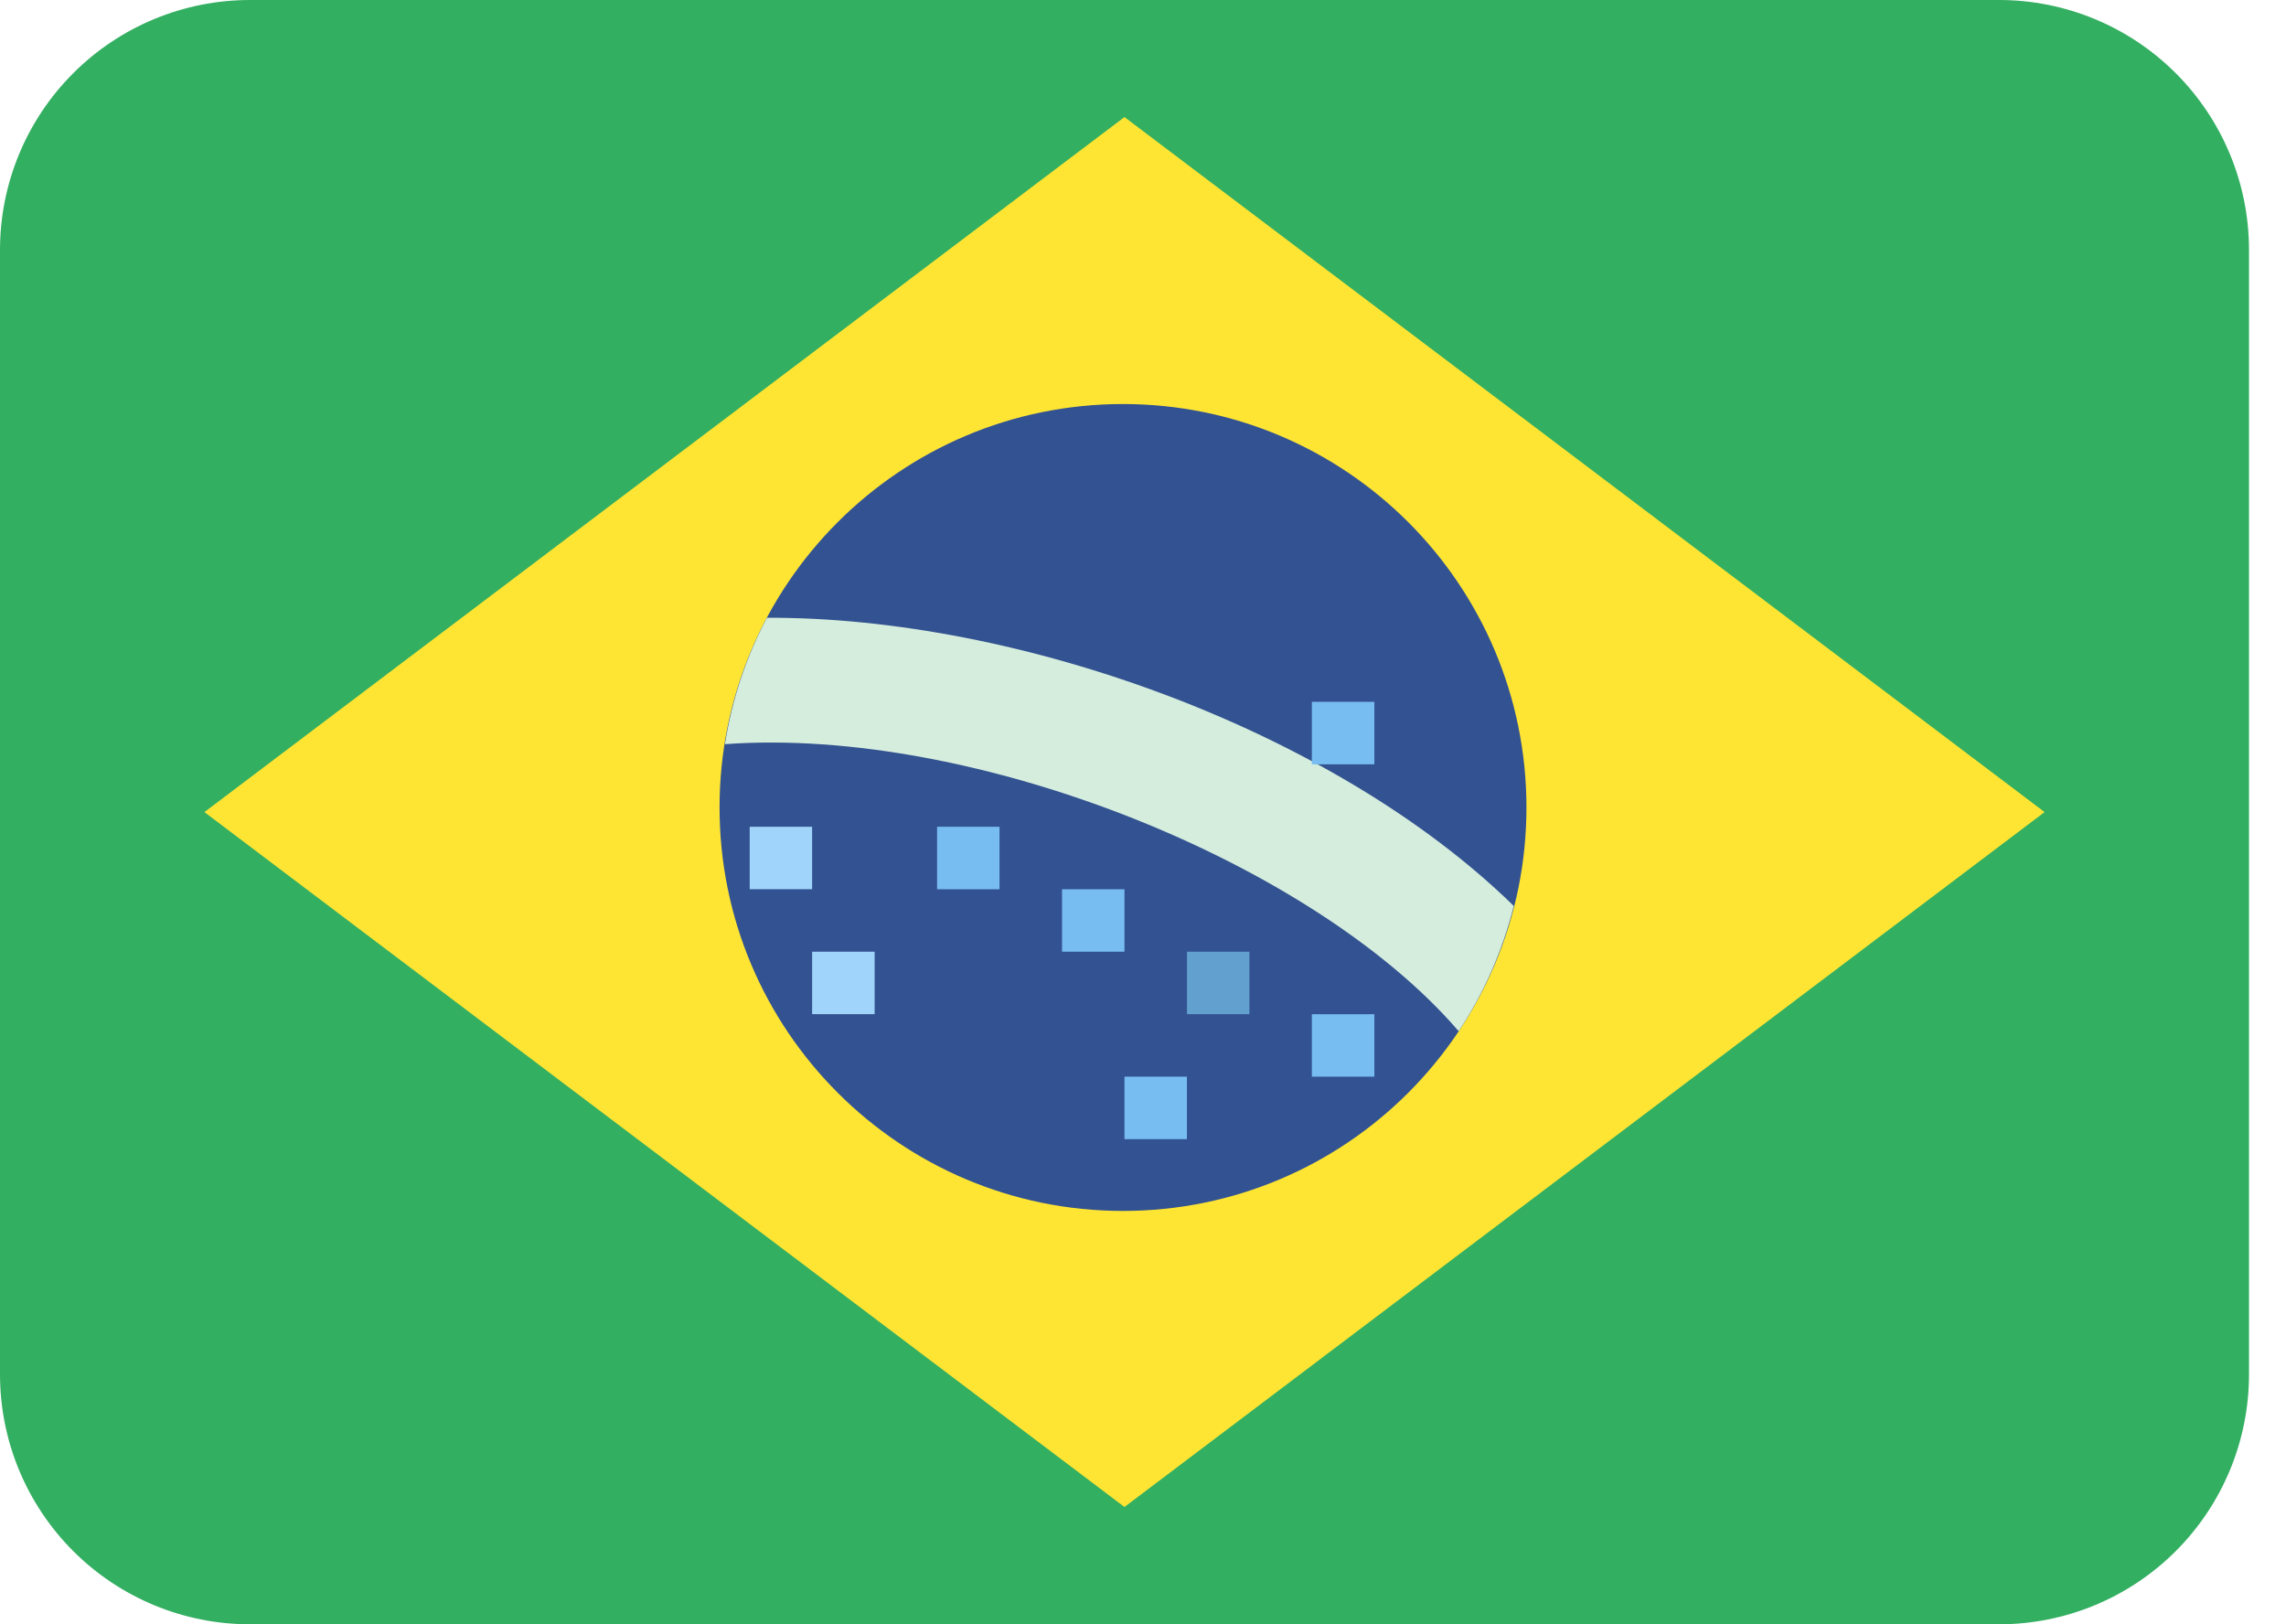 <svg width="38" height="27" viewBox="0 0 38 27" fill="none" xmlns="http://www.w3.org/2000/svg">
<g opacity="0.8">
<path d="M37.385 22.846C37.385 23.948 36.947 25.004 36.168 25.783C35.389 26.562 34.332 27 33.231 27H4.154C3.052 27 1.996 26.562 1.217 25.783C0.438 25.004 0 23.948 0 22.846V4.154C0 3.052 0.438 1.996 1.217 1.217C1.996 0.438 3.052 0 4.154 0H33.231C34.332 0 35.389 0.438 36.168 1.217C36.947 1.996 37.385 3.052 37.385 4.154V22.846Z" fill="#009B3A"/>
<path d="M33.987 13.499L18.692 25.05L3.398 13.499L18.692 1.946L33.987 13.499Z" fill="#FEDF01"/>
<path d="M18.667 20.129C22.371 20.129 25.374 17.126 25.374 13.422C25.374 9.718 22.371 6.716 18.667 6.716C14.963 6.716 11.961 9.718 11.961 13.422C11.961 17.126 14.963 20.129 18.667 20.129Z" fill="#002776"/>
<path d="M12.749 10.269C12.401 10.925 12.165 11.635 12.051 12.37C16.2 12.068 21.831 14.333 24.247 17.141C24.665 16.514 24.974 15.812 25.164 15.06C22.182 12.144 16.942 10.252 12.749 10.269Z" fill="#CBE9D4"/>
<path d="M12.462 13.743H13.5V14.781H12.462V13.743ZM13.5 15.82H14.539V16.858H13.5V15.82Z" fill="#88C9F9"/>
<path d="M15.577 13.743H16.615V14.782H15.577V13.743ZM17.654 14.782H18.692V15.82H17.654V14.782ZM21.807 16.859H22.846V17.897H21.807V16.859ZM18.692 17.897H19.73V18.936H18.692V17.897ZM21.807 11.666H22.846V12.705H21.807V11.666Z" fill="#55ACEE"/>
<path d="M19.731 15.82H20.769V16.858H19.731V15.82Z" fill="#3B88C3"/>
</g>
</svg>
